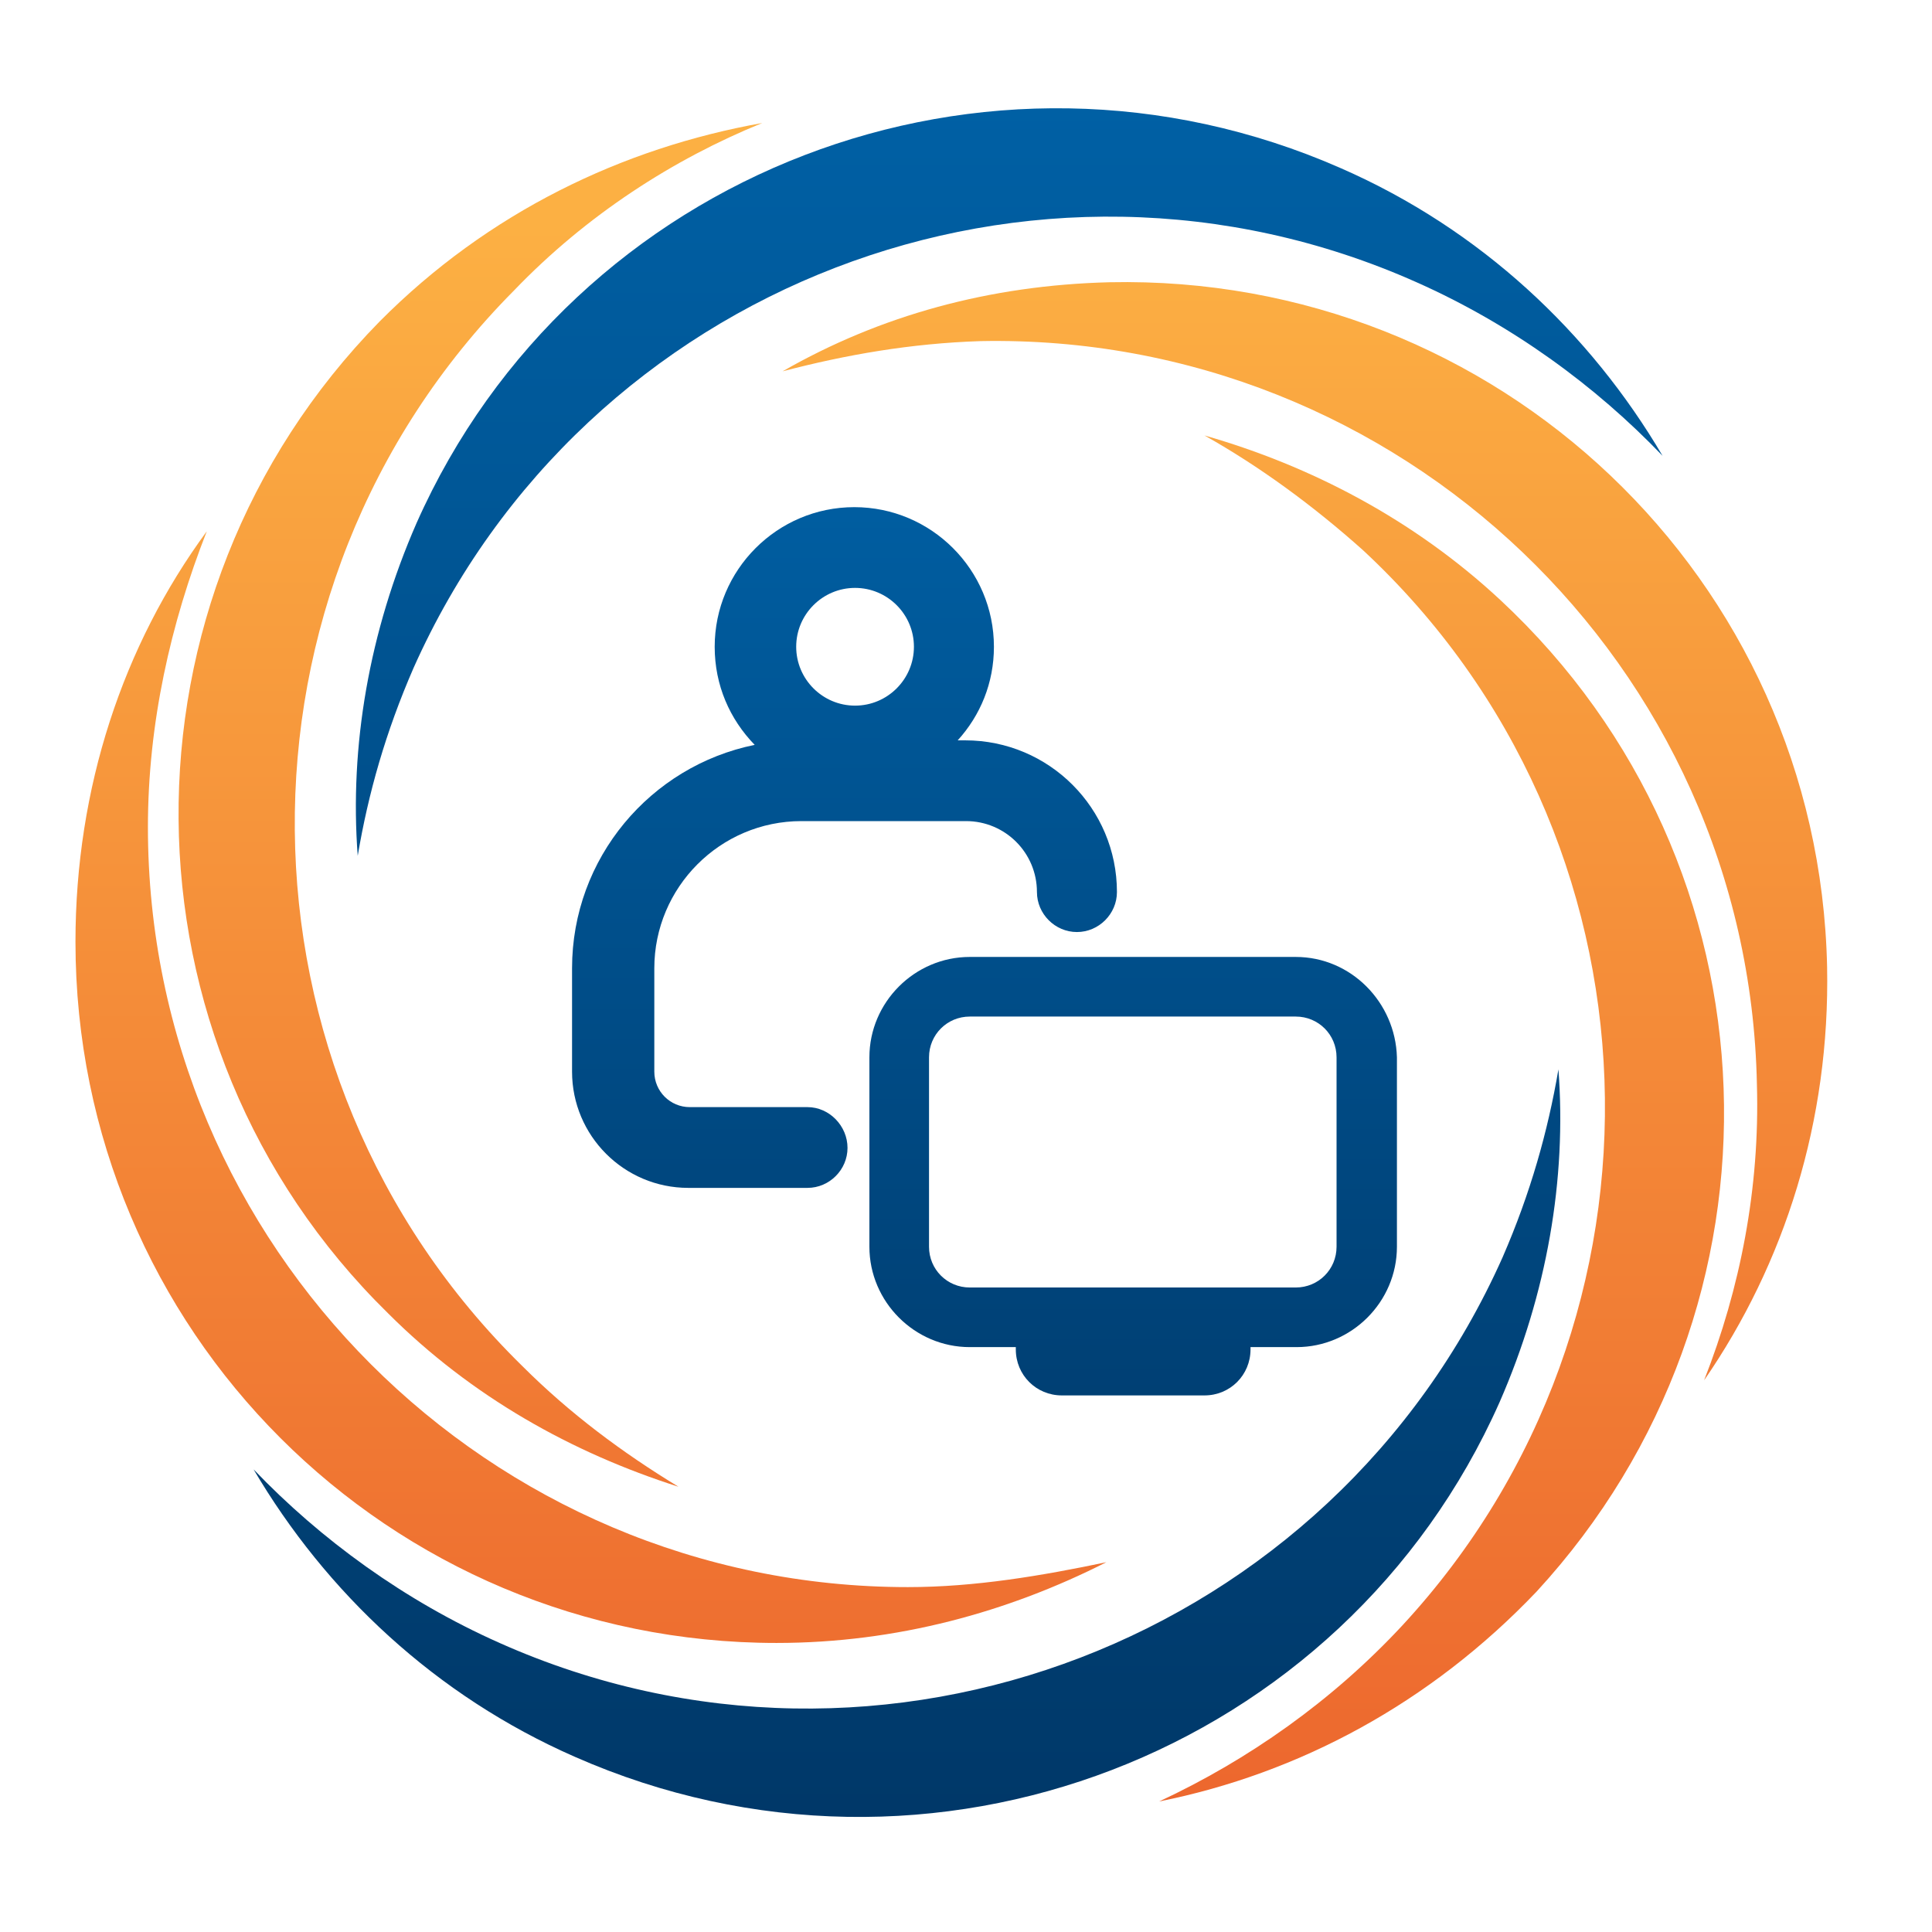 <?xml version="1.0" encoding="utf-8"?>
<!-- Generator: Adobe Illustrator 26.5.0, SVG Export Plug-In . SVG Version: 6.00 Build 0)  -->
<svg version="1.1" id="Layer_1" xmlns="http://www.w3.org/2000/svg" xmlns:xlink="http://www.w3.org/1999/xlink" x="0px" y="0px"
	 viewBox="0 0 256 256" style="enable-background:new 0 0 256 256;" xml:space="preserve">
<style type="text/css">
	.st0{fill:url(#SVGID_1_);}
	.st1{fill:url(#SVGID_00000107570948367278667280000012624421106035890304_);}
	.st2{fill:url(#SVGID_00000080203469263723712180000001978852796001491858_);}
	.st3{fill:url(#SVGID_00000139987650403962884210000013216450605085888186_);}
	.st4{fill:url(#SVGID_00000113351624809029430390000007981208530913254326_);}
	.st5{fill:url(#SVGID_00000181048789609840184160000017753791783692837277_);}
	.st6{fill:url(#SVGID_00000177481754830544734740000003346302719927763357_);}
	.st7{fill:url(#SVGID_00000140719105894998944270000014368824417332459680_);}
</style>
<linearGradient id="SVGID_1_" gradientUnits="userSpaceOnUse" x1="112.037" y1="52" x2="112.037" y2="219.299">
	<stop  offset="0" style="stop-color:#0061A6"/>
	<stop  offset="1" style="stop-color:#003767"/>
</linearGradient>
<path class="st0" d="M107,146.7H91.4c-2.6,0-4.7-2.1-4.7-4.7v-13.7c0-10.7,8.7-19.5,19.5-19.5H128c5.2,0,9.4,4.2,9.4,9.4
	c0,2.9,2.4,5.3,5.3,5.3c2.9,0,5.3-2.4,5.3-5.3c0-11.1-9-20.1-20.1-20.1h-1c3-3.3,4.8-7.6,4.8-12.4c0-10.2-8.3-18.5-18.5-18.5
	s-18.5,8.3-18.5,18.5c0,5.1,2,9.6,5.3,13c-13.8,2.8-24.2,15-24.2,29.6V142c0,8.5,6.9,15.4,15.4,15.4H107c2.9,0,5.3-2.4,5.3-5.3
	S109.9,146.7,107,146.7 M113.3,77.9c4.3,0,7.8,3.5,7.8,7.8c0,4.3-3.5,7.8-7.8,7.8c-4.3,0-7.8-3.5-7.8-7.8
	C105.5,81.4,109,77.9,113.3,77.9"/>
<linearGradient id="SVGID_00000119108394217656314470000001623260623175992966_" gradientUnits="userSpaceOnUse" x1="150.073" y1="52" x2="150.073" y2="219.299">
	<stop  offset="0" style="stop-color:#0061A6"/>
	<stop  offset="1" style="stop-color:#003767"/>
</linearGradient>
<path style="fill:url(#SVGID_00000119108394217656314470000001623260623175992966_);" d="M171.7,126.8h-43.2
	c-7.3,0-13.3,6-13.3,13.3v25.1c0,7.3,6,13.3,13.3,13.3h6.1v0.3c0,3.4,2.7,6.1,6.1,6.1h18.9c3.4,0,6.1-2.7,6.1-6.1v-0.3h6.1
	c7.3,0,13.3-6,13.3-13.3v-25.1C184.9,132.8,179,126.8,171.7,126.8 M177.1,165.2c0,3-2.4,5.4-5.4,5.4h-43.2c-3,0-5.4-2.4-5.4-5.4
	v-25.1c0-3,2.4-5.4,5.4-5.4h43.2c3,0,5.4,2.4,5.4,5.4V165.2z"/>
<g>
	<g>
		
			<linearGradient id="SVGID_00000094605929711260880460000013923550822457441670_" gradientUnits="userSpaceOnUse" x1="172.856" y1="-4.428" x2="172.856" y2="225.121" gradientTransform="matrix(1 0 0 -1 0 255)">
			<stop  offset="0" style="stop-color:#EB602C"/>
			<stop  offset="1" style="stop-color:#FCB043"/>
		</linearGradient>
		<path style="fill:url(#SVGID_00000094605929711260880460000013923550822457441670_);" d="M129.9,45.2
			c55.5-1.1,101.8,42.9,102.9,98.5c0.4,13.7-2.2,27-7,39.2c10.7-15.5,16.7-34.4,16.3-54.8c-1.1-51.5-43.7-91.8-95.1-90.7
			c-15.9,0.4-30.4,4.4-43.3,11.8C112.1,47,120.7,45.5,129.9,45.2z"/>
		
			<linearGradient id="SVGID_00000103965421873081777400000001005830350085832598_" gradientUnits="userSpaceOnUse" x1="133.667" y1="247.425" x2="133.667" y2="8.688" gradientTransform="matrix(1 0 0 -1 0 255)">
			<stop  offset="0" style="stop-color:#0061A6"/>
			<stop  offset="1" style="stop-color:#003767"/>
		</linearGradient>
		<path style="fill:url(#SVGID_00000103965421873081777400000001005830350085832598_);" d="M54.8,88.5
			c22.6-50.7,82.2-73.7,132.9-51.1c12.6,5.6,23.7,13.7,32.6,23c-9.6-16.3-24.1-30-42.6-38.1c-47-20.7-101.8,0.4-122.5,47
			c-6.3,14.4-8.9,29.6-7.8,44.1C48.8,105.1,51.1,97,54.8,88.5z"/>
		
			<linearGradient id="SVGID_00000088128416597183439100000006428494486266913932_" gradientUnits="userSpaceOnUse" x1="62.343" y1="-4.428" x2="62.343" y2="225.121" gradientTransform="matrix(1 0 0 -1 0 255)">
			<stop  offset="0" style="stop-color:#EB602C"/>
			<stop  offset="1" style="stop-color:#FCB043"/>
		</linearGradient>
		<path style="fill:url(#SVGID_00000088128416597183439100000006428494486266913932_);" d="M69.2,181
			C29.6,142.2,28.8,78.1,68.1,38.5c9.6-10,21.1-17.4,32.9-22.2c-18.5,3.3-36.3,11.8-50.7,26.3C14.4,79.2,14.8,138.1,51.4,174
			c11.1,11.1,24.4,18.5,38.5,23C82.5,192.5,75.5,187.3,69.2,181z"/>
		
			<linearGradient id="SVGID_00000047755690526276442470000014993199949402674073_" gradientUnits="userSpaceOnUse" x1="78.263" y1="-4.428" x2="78.263" y2="225.121" gradientTransform="matrix(1 0 0 -1 0 255)">
			<stop  offset="0" style="stop-color:#EB602C"/>
			<stop  offset="1" style="stop-color:#FCB043"/>
		</linearGradient>
		<path style="fill:url(#SVGID_00000047755690526276442470000014993199949402674073_);" d="M120.3,210.3
			c-55.5,0-100.7-45.2-100.7-100.7c0-13.7,3-27,7.8-39.2C16.3,85.5,10,104.4,10,124.8c0,51.5,41.5,92.9,92.9,92.9
			c15.9,0,30.7-4.1,43.7-10.7C138,208.8,129.2,210.3,120.3,210.3z"/>
		
			<linearGradient id="SVGID_00000141435664309007094600000015071368281271801506_" gradientUnits="userSpaceOnUse" x1="120.22" y1="247.425" x2="120.22" y2="8.688" gradientTransform="matrix(1 0 0 -1 0 255)">
			<stop  offset="0" style="stop-color:#0061A6"/>
			<stop  offset="1" style="stop-color:#003767"/>
		</linearGradient>
		<path style="fill:url(#SVGID_00000141435664309007094600000015071368281271801506_);" d="M199.1,166.6
			c-22.6,50.7-82.2,73.7-132.9,51.1c-12.6-5.6-23.7-13.7-32.6-23c9.6,16.3,24.1,30,42.6,38.1c47,20.7,101.8-0.4,122.5-47
			c6.3-14.4,8.9-29.6,7.8-44.1C205.1,149.9,202.8,158.1,199.1,166.6z"/>
		
			<linearGradient id="SVGID_00000122699906349838146680000006288162480263558018_" gradientUnits="userSpaceOnUse" x1="191.016" y1="-4.428" x2="191.016" y2="225.121" gradientTransform="matrix(1 0 0 -1 0 255)">
			<stop  offset="0" style="stop-color:#EB602C"/>
			<stop  offset="1" style="stop-color:#FCB043"/>
		</linearGradient>
		<path style="fill:url(#SVGID_00000122699906349838146680000006288162480263558018_);" d="M180.6,72.9
			c40.7,37.8,42.9,101.8,5.2,142.5c-9.3,10-20.4,17.8-32.2,23.3c18.5-3.7,35.9-13,50-27.8c34.8-37.8,32.9-96.3-4.8-131.4
			c-11.5-10.7-25.2-17.8-39.2-21.8C166.9,61.8,174,67,180.6,72.9z"/>
	</g>
</g>
</svg>
